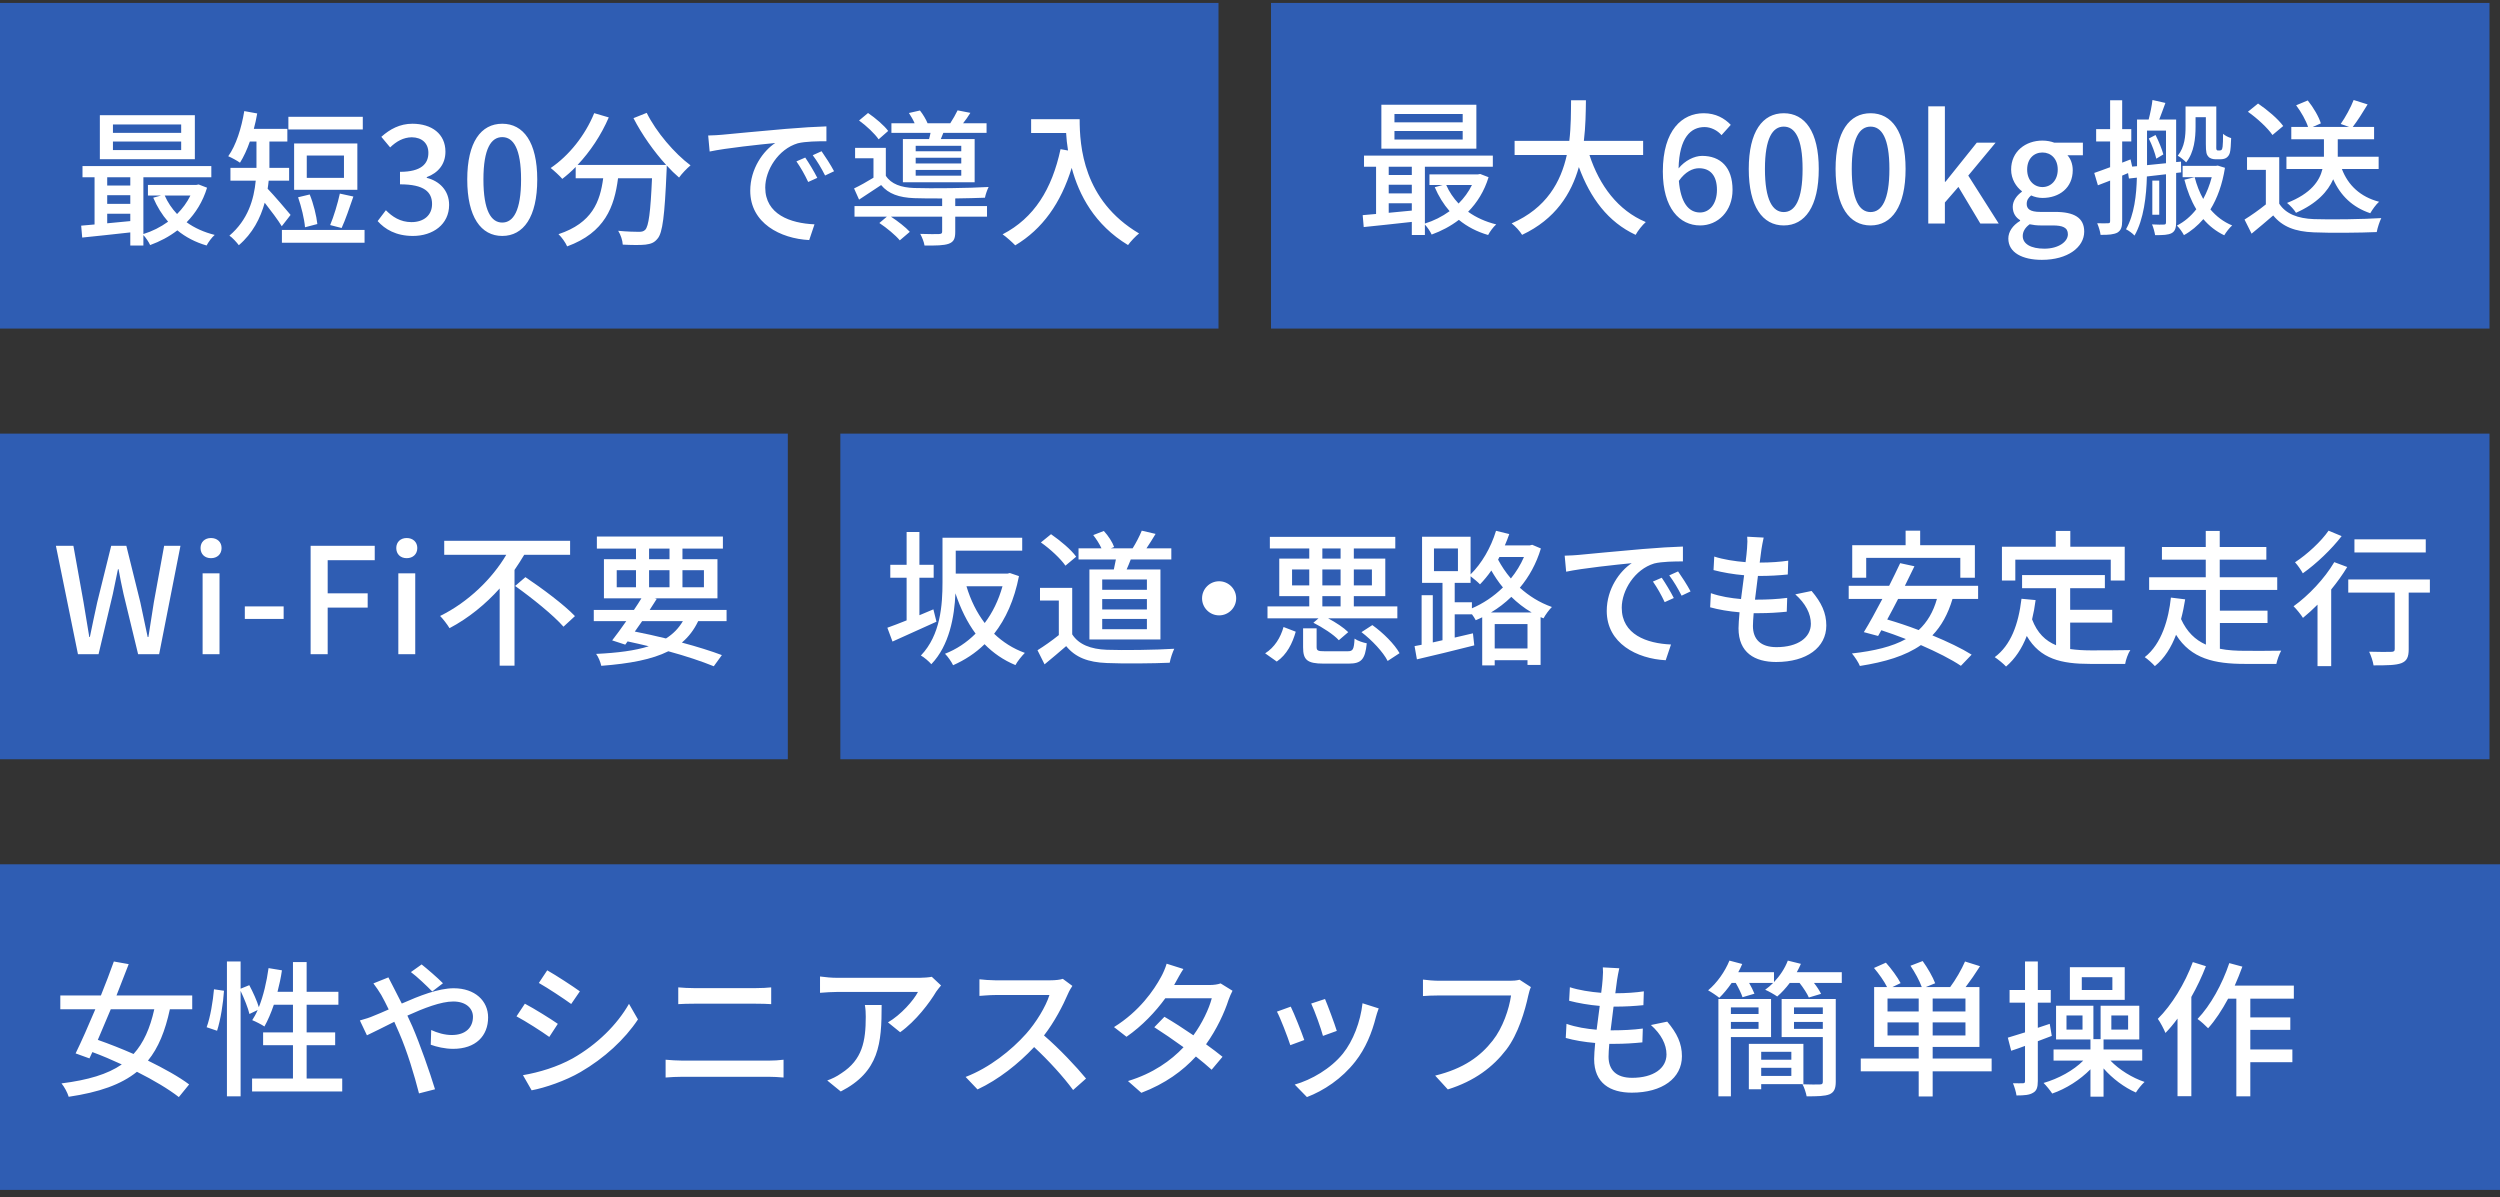 <svg width="238" height="114" viewBox="0 0 238 114" fill="none" xmlns="http://www.w3.org/2000/svg">
<rect x="0" y="0" width="238" height="114" fill="#333333" stroke="none"/>
<rect y="0.28" width="116" height="31" fill="#2F5DB3"/>
<rect x="121" y="0.28" width="116" height="31" fill="#2F5DB3"/>
<path d="M17.248 12.648V11.85H10.752V12.648H17.248ZM17.248 14.286V13.474H10.752V14.286H17.248ZM18.55 10.968V15.154H9.506V10.968H18.55ZM18.13 18.612H15.68C15.96 19.256 16.366 19.858 16.856 20.376C17.374 19.858 17.808 19.27 18.13 18.612ZM10.206 21.258L12.404 21.048V20.348H10.206V21.258ZM10.206 18.584V19.41H12.404V18.584H10.206ZM12.404 16.876H10.206V17.66H12.404V16.876ZM18.914 17.562L19.712 17.87C19.306 19.2 18.62 20.292 17.766 21.16C18.522 21.706 19.432 22.112 20.44 22.364C20.174 22.588 19.824 23.064 19.67 23.372C18.606 23.064 17.668 22.574 16.884 21.93C16.1 22.532 15.218 22.994 14.294 23.33C14.168 23.05 13.888 22.63 13.65 22.378V23.372H12.404V22.126C10.752 22.308 9.1 22.49 7.826 22.616L7.728 21.482C8.106 21.454 8.54 21.412 9.002 21.37V16.876H7.854V15.812H20.118V16.876H13.65V22.28C14.476 22.028 15.288 21.622 16.002 21.104C15.428 20.446 14.952 19.676 14.588 18.822L15.344 18.612H14.084V17.604H18.69L18.914 17.562ZM34.538 11.122V12.326H27.454V11.122H34.538ZM32.746 16.932V14.804H29.204V16.932H32.746ZM34.02 13.656V18.066H28V13.656H34.02ZM32.522 21.706L31.43 21.426C31.766 20.642 32.158 19.34 32.354 18.43L33.642 18.71C33.278 19.76 32.872 20.964 32.522 21.706ZM30.212 21.328L29.036 21.636C28.98 20.866 28.686 19.676 28.378 18.78L29.484 18.514C29.848 19.396 30.128 20.558 30.212 21.328ZM27.664 20.46L26.824 21.538C26.488 20.978 25.774 20.026 25.2 19.298C24.794 20.768 24.052 22.224 22.736 23.344C22.554 23.092 22.092 22.588 21.84 22.434C23.604 20.936 24.178 18.976 24.346 17.198H21.938V15.98H24.416V15.602V13.474H23.786C23.52 14.244 23.198 14.93 22.848 15.49C22.596 15.308 22.036 15 21.728 14.874C22.47 13.838 22.988 12.2 23.254 10.576L24.486 10.8C24.402 11.304 24.29 11.794 24.164 12.27H27.356V13.474H25.648V15.616V15.98H27.524V17.198H25.578C25.55 17.45 25.522 17.716 25.48 17.968C26.04 18.542 27.342 20.068 27.664 20.46ZM26.838 21.888H34.706V23.106H26.838V21.888ZM39.312 22.462C37.688 22.462 36.638 21.818 35.952 21.048L36.736 20.012C37.338 20.628 38.108 21.146 39.172 21.146C40.334 21.146 41.132 20.502 41.132 19.424C41.132 18.29 40.404 17.548 38.08 17.548V16.358C40.11 16.358 40.782 15.588 40.782 14.552C40.782 13.642 40.18 13.082 39.2 13.068C38.402 13.082 37.73 13.46 37.142 14.034L36.302 13.026C37.114 12.298 38.066 11.78 39.256 11.78C41.104 11.78 42.406 12.746 42.406 14.44C42.406 15.63 41.72 16.456 40.628 16.862V16.932C41.818 17.226 42.756 18.122 42.756 19.508C42.756 21.37 41.202 22.462 39.312 22.462ZM47.814 22.462C45.798 22.462 44.482 20.67 44.482 17.086C44.482 13.516 45.798 11.78 47.814 11.78C49.83 11.78 51.146 13.53 51.146 17.086C51.146 20.67 49.83 22.462 47.814 22.462ZM47.814 21.188C48.864 21.188 49.606 20.068 49.606 17.086C49.606 14.132 48.864 13.054 47.814 13.054C46.764 13.054 46.022 14.132 46.022 17.086C46.022 20.068 46.764 21.188 47.814 21.188ZM60.307 11.248L61.567 10.744C62.463 12.564 64.227 14.622 65.739 15.742C65.403 16.022 64.899 16.54 64.647 16.904C64.269 16.582 63.863 16.19 63.471 15.756C63.471 15.882 63.471 16.176 63.457 16.302C63.275 20.544 63.079 22.168 62.603 22.714C62.281 23.12 61.959 23.218 61.455 23.288C60.979 23.344 60.125 23.33 59.285 23.288C59.271 22.896 59.089 22.35 58.851 21.972C59.705 22.056 60.503 22.07 60.825 22.07C61.105 22.07 61.273 22.028 61.427 21.874C61.749 21.538 61.931 20.222 62.071 16.974H58.837C58.487 19.69 57.591 22.14 53.993 23.456C53.853 23.12 53.461 22.56 53.167 22.294C56.387 21.23 57.129 19.186 57.423 16.974H54.805V15.896C54.399 16.316 53.965 16.694 53.531 17.03C53.293 16.75 52.733 16.232 52.425 15.994C54.161 14.818 55.701 12.9 56.569 10.772L57.955 11.178C57.227 12.872 56.177 14.44 54.987 15.7H63.415C62.253 14.426 61.105 12.802 60.307 11.248ZM67.419 12.9C67.951 12.886 68.441 12.858 68.721 12.83C69.743 12.732 72.235 12.494 74.811 12.27C76.309 12.144 77.709 12.06 78.675 12.032V13.446C77.891 13.446 76.673 13.46 75.945 13.642C74.083 14.202 72.851 16.204 72.851 17.856C72.851 20.404 75.231 21.258 77.541 21.356L77.037 22.854C74.293 22.714 71.423 21.244 71.423 18.164C71.423 16.05 72.669 14.356 73.803 13.614C72.389 13.754 69.127 14.09 67.559 14.426L67.419 12.9ZM76.659 15C76.995 15.49 77.513 16.344 77.807 16.932L76.939 17.324C76.603 16.61 76.239 15.966 75.819 15.364L76.659 15ZM78.213 14.398C78.549 14.874 79.095 15.714 79.403 16.302L78.549 16.708C78.185 15.994 77.821 15.378 77.373 14.776L78.213 14.398ZM91.513 14.398V13.88H87.173V14.398H91.513ZM91.513 15.56V15.014H87.173V15.56H91.513ZM91.513 16.722V16.176H87.173V16.722H91.513ZM85.955 13.236H88.447C88.503 13.054 88.545 12.844 88.587 12.648H84.863V11.738H87.075C86.935 11.416 86.725 11.052 86.529 10.758L87.579 10.52C87.859 10.87 88.153 11.36 88.307 11.738H90.463C90.715 11.36 90.995 10.856 91.163 10.506L92.381 10.744C92.157 11.108 91.919 11.444 91.681 11.738H93.921V12.648H89.805C89.721 12.858 89.637 13.054 89.567 13.236H92.787V17.352H85.955V13.236ZM84.555 12.466L83.645 13.264C83.281 12.732 82.483 11.976 81.783 11.472L82.637 10.758C83.337 11.234 84.177 11.948 84.555 12.466ZM90.939 18.892V19.62H93.963V20.628H90.939V22.07C90.939 22.7 90.813 23.022 90.323 23.204C89.847 23.372 89.119 23.386 88.013 23.372C87.971 23.05 87.775 22.574 87.607 22.266C88.405 22.294 89.189 22.294 89.399 22.28C89.623 22.266 89.693 22.224 89.693 22.042V20.628H84.821C85.479 21.062 86.221 21.636 86.613 22.07L85.661 22.882C85.269 22.406 84.415 21.692 83.715 21.23L84.429 20.628H81.349V19.62H89.693V18.892C88.671 18.892 87.705 18.892 87.033 18.864C85.591 18.808 84.583 18.458 83.883 17.618C83.211 18.066 82.525 18.514 81.783 19.004L81.307 17.94C81.867 17.674 82.539 17.296 83.155 16.918V15.07H81.405V14.076H84.331V16.736C84.835 17.52 85.787 17.856 87.019 17.898C88.657 17.954 92.269 17.912 94.117 17.8C93.991 18.052 93.823 18.514 93.767 18.822C93.039 18.85 92.003 18.878 90.939 18.892ZM98.163 11.346H102.783C102.783 13.88 103.105 19.074 108.439 22.224C108.145 22.448 107.613 23.008 107.389 23.33C104.211 21.412 102.713 18.556 102.027 15.98C100.991 19.354 99.241 21.804 96.651 23.358C96.399 23.092 95.797 22.546 95.447 22.308C98.457 20.754 100.151 17.996 100.963 14.202L101.677 14.328C101.579 13.74 101.523 13.166 101.495 12.662H98.163V11.346Z" fill="white"/>
<rect x="80" y="41.28" width="157" height="31" fill="#2F5DB3"/>
<path d="M88.858 58.01L89.152 59.186C87.71 59.844 86.184 60.53 84.966 61.076L84.476 59.76C84.98 59.578 85.624 59.34 86.31 59.06V55H84.756V53.768H86.31V50.646H87.528V53.768H88.886V55H87.528V58.57C87.962 58.388 88.41 58.192 88.858 58.01ZM95.438 55.812H92.008C92.4 57.128 92.988 58.318 93.744 59.312C94.486 58.332 95.06 57.156 95.438 55.812ZM96.138 54.552L97.006 54.846C96.558 57.128 95.746 58.92 94.64 60.334C95.466 61.118 96.432 61.748 97.566 62.154C97.272 62.448 96.852 62.966 96.67 63.316C95.522 62.84 94.556 62.168 93.73 61.328C92.862 62.182 91.84 62.84 90.734 63.33C90.58 62.994 90.23 62.504 89.964 62.238C91.042 61.818 92.022 61.174 92.876 60.32C92.078 59.242 91.448 57.954 90.958 56.484C90.86 58.71 90.384 61.44 88.662 63.232C88.466 62.994 87.948 62.546 87.668 62.406C89.544 60.446 89.726 57.59 89.726 55.42V51.192H97.314V52.424H90.986V54.608H95.914L96.138 54.552ZM109.186 56.148V55.168H104.93V56.148H109.186ZM109.186 58.024V57.03H104.93V58.024H109.186ZM109.186 59.9V58.92H104.93V59.9H109.186ZM103.712 54.216H106.036C106.106 53.908 106.176 53.572 106.232 53.264H102.676V52.2H104.86C104.678 51.794 104.37 51.318 104.076 50.94L105.084 50.548C105.504 50.996 105.91 51.626 106.064 52.074L105.756 52.2H107.828C108.136 51.71 108.5 51.01 108.696 50.52L110.012 50.828C109.718 51.318 109.41 51.808 109.144 52.2H111.51V53.264H107.646C107.52 53.6 107.38 53.922 107.254 54.216H110.474V60.88H103.712V54.216ZM102.452 52.998L101.43 53.852C100.982 53.194 99.974 52.256 99.092 51.64L100.058 50.856C100.926 51.458 101.976 52.326 102.452 52.998ZM102.074 55.966V60.39C102.69 61.356 103.838 61.804 105.378 61.86C106.932 61.916 110.04 61.874 111.79 61.762C111.636 62.07 111.426 62.686 111.356 63.092C109.774 63.162 106.96 63.19 105.364 63.12C103.586 63.05 102.382 62.588 101.5 61.51C100.842 62.084 100.17 62.644 99.442 63.246L98.77 61.902C99.4 61.51 100.142 60.992 100.8 60.46V57.17H99.008V55.966H102.074ZM116.06 55.336C116.956 55.336 117.684 56.064 117.684 56.96C117.684 57.856 116.956 58.584 116.06 58.584C115.164 58.584 114.436 57.856 114.436 56.96C114.436 56.064 115.164 55.336 116.06 55.336ZM125.888 56.75V57.73H127.624V56.75H125.888ZM123.004 55.728H124.642V54.216H123.004V55.728ZM125.888 52.214V53.18H127.624V52.214H125.888ZM127.624 55.728V54.216H125.888V55.728H127.624ZM130.606 54.216H128.884V55.728H130.606V54.216ZM125.034 59.284L125.524 58.864H120.666V57.73H124.642V56.75H121.786V53.18H124.642V52.214H120.89V51.108H132.832V52.214H128.884V53.18H131.88V56.75H128.884V57.73H133.028V58.864H126.434C127.176 59.256 127.932 59.76 128.352 60.18L127.456 60.95C126.98 60.418 125.916 59.732 125.034 59.284ZM121.548 62.98L120.442 62.196C121.338 61.636 121.912 60.698 122.192 59.69L123.354 60.138C123.046 61.23 122.514 62.322 121.548 62.98ZM126.126 62H128.282C128.8 62 128.898 61.846 128.954 60.796C129.234 61.006 129.766 61.174 130.116 61.244C129.962 62.798 129.584 63.176 128.394 63.176H126C124.432 63.176 124.054 62.812 124.054 61.622V59.816H125.342V61.594C125.342 61.944 125.468 62 126.126 62ZM129.612 60.18L130.648 59.508C131.684 60.25 132.762 61.328 133.238 62.182L132.104 62.924C131.684 62.084 130.62 60.95 129.612 60.18ZM141.946 58.304H145.81C145.082 57.884 144.438 57.366 143.878 56.82C143.29 57.394 142.632 57.898 141.946 58.304ZM142.296 61.734H145.418V59.41H142.296V61.734ZM140.126 57.338V57.912C141.176 57.464 142.198 56.792 143.08 55.924C142.632 55.392 142.282 54.846 141.974 54.314C141.638 54.804 141.26 55.252 140.896 55.63C140.7 55.42 140.294 55.084 140 54.86V55.49H138.488V57.338H140.126ZM136.514 52.214V54.37H138.796V52.214H136.514ZM145.082 53.026H142.744L142.618 53.278C142.94 53.88 143.332 54.482 143.836 55.07C144.34 54.454 144.76 53.768 145.082 53.026ZM145.866 51.864L146.692 52.214C146.258 53.67 145.558 54.916 144.69 55.952C145.544 56.722 146.552 57.366 147.742 57.786C147.49 58.024 147.112 58.542 146.944 58.864L146.664 58.752V63.302H145.418V62.854H142.296V63.344H141.106V58.766C140.896 58.864 140.7 58.962 140.49 59.046C140.406 58.878 140.266 58.668 140.126 58.472V58.486H138.488V60.698L140.224 60.292L140.35 61.44C138.432 61.93 136.402 62.42 134.89 62.77L134.666 61.51C134.876 61.468 135.1 61.426 135.338 61.384V56.666H136.402V61.16L137.326 60.95V55.49H135.38V51.094H140V54.678C141.05 53.656 141.932 52.144 142.422 50.534L143.682 50.842C143.556 51.206 143.416 51.57 143.262 51.92H145.642L145.866 51.864ZM148.958 52.9C149.49 52.886 149.98 52.858 150.26 52.83C151.282 52.732 153.774 52.494 156.35 52.27C157.848 52.144 159.248 52.06 160.214 52.032V53.446C159.43 53.446 158.212 53.46 157.484 53.642C155.622 54.202 154.39 56.204 154.39 57.856C154.39 60.404 156.77 61.258 159.08 61.356L158.576 62.854C155.832 62.714 152.962 61.244 152.962 58.164C152.962 56.05 154.208 54.356 155.342 53.614C153.928 53.754 150.666 54.09 149.098 54.426L148.958 52.9ZM158.198 55C158.534 55.49 159.052 56.344 159.346 56.932L158.478 57.324C158.142 56.61 157.778 55.966 157.358 55.364L158.198 55ZM159.752 54.398C160.088 54.874 160.634 55.714 160.942 56.302L160.088 56.708C159.724 55.994 159.36 55.378 158.912 54.776L159.752 54.398ZM167.901 51.178C167.803 51.612 167.747 51.948 167.691 52.284C167.649 52.592 167.593 53.026 167.523 53.558C168.559 53.558 169.497 53.488 170.239 53.376L170.197 54.692C169.329 54.776 168.531 54.832 167.383 54.832H167.355C167.257 55.56 167.159 56.358 167.075 57.086C167.145 57.086 167.201 57.086 167.271 57.086C168.181 57.086 169.189 57.044 170.141 56.918L170.099 58.234C169.245 58.318 168.391 58.374 167.481 58.374C167.299 58.374 167.131 58.374 166.949 58.374C166.907 58.864 166.879 59.298 166.879 59.592C166.879 60.866 167.621 61.608 169.119 61.608C171.163 61.608 172.395 60.698 172.395 59.382C172.395 58.43 171.891 57.45 170.911 56.582L172.465 56.26C173.403 57.366 173.865 58.346 173.865 59.55C173.865 61.65 171.989 63.022 169.091 63.022C167.061 63.022 165.507 62.14 165.507 59.816C165.507 59.452 165.549 58.92 165.605 58.29C164.583 58.206 163.603 58.038 162.805 57.814L162.875 56.47C163.785 56.792 164.793 56.946 165.745 57.03C165.843 56.288 165.941 55.504 166.039 54.762C165.031 54.678 163.981 54.496 163.127 54.272L163.197 52.984C164.051 53.264 165.143 53.432 166.179 53.516C166.249 53.012 166.291 52.564 166.319 52.2C166.361 51.64 166.361 51.374 166.333 51.094L167.901 51.178ZM177.662 53.11V55H176.332V51.906H181.414V50.52H182.8V51.906H188.008V55H186.622V53.11H177.662ZM184.396 57.016H180.7C180.35 57.702 180 58.36 179.664 58.976C180.616 59.256 181.638 59.592 182.66 59.984C183.472 59.228 184.046 58.262 184.396 57.016ZM188.316 57.016H185.88C185.446 58.472 184.816 59.606 183.962 60.488C185.418 61.09 186.762 61.734 187.7 62.322L186.678 63.386C185.768 62.77 184.382 62.07 182.87 61.412C181.386 62.448 179.454 63.022 177.06 63.4C176.948 63.092 176.556 62.504 176.304 62.21C178.418 61.972 180.126 61.566 181.442 60.838C180.658 60.53 179.86 60.25 179.104 59.998L178.796 60.544L177.438 60.18C177.956 59.34 178.586 58.192 179.202 57.016H175.996V55.77H179.846C180.224 55.014 180.588 54.272 180.896 53.614L182.254 53.908C181.974 54.496 181.666 55.126 181.344 55.77H188.316V57.016ZM191.858 53.278V55.266H190.584V52.046H195.708V50.548H197.094V52.046H202.274V55.266H200.944V53.278H191.858ZM197.08 59.27V61.79C197.696 61.874 198.354 61.916 199.054 61.916C199.656 61.916 202.008 61.916 202.806 61.888C202.596 62.196 202.372 62.826 202.316 63.204H198.984C196.24 63.204 194.224 62.742 192.95 60.544C192.488 61.734 191.844 62.714 190.976 63.456C190.766 63.218 190.22 62.77 189.898 62.56C191.438 61.412 192.152 59.452 192.446 57.002L193.79 57.128C193.706 57.772 193.594 58.388 193.454 58.962C193.944 60.264 194.728 61.006 195.736 61.426V55.994H192.502V54.748H200.384V55.994H197.08V58.052H201.084V59.27H197.08ZM211.332 59.312V61.762C212.088 61.916 212.914 61.958 213.768 61.958C214.3 61.972 216.484 61.958 217.17 61.944C216.988 62.252 216.778 62.854 216.708 63.204H213.712C210.828 63.204 208.588 62.714 207.16 60.432C206.712 61.608 206.068 62.672 205.144 63.414C204.92 63.162 204.472 62.756 204.178 62.56C205.802 61.3 206.46 58.892 206.67 56.89L208.028 57.058C207.93 57.674 207.804 58.304 207.636 58.934C208.196 60.166 208.994 60.922 210.002 61.37V56.162H204.598V54.958H209.988V53.278H205.816V52.074H209.988V50.548H211.318V52.074H215.756V53.278H211.318V54.958H216.792V56.162H211.332V58.136H215.868V59.312H211.332ZM230.932 51.346V52.592H224.142V51.346H230.932ZM221.678 50.52L222.924 51.038C221.972 52.284 220.516 53.67 219.228 54.58C219.074 54.286 218.724 53.782 218.486 53.53C219.648 52.774 220.992 51.528 221.678 50.52ZM222.224 53.516L223.456 53.978C223.022 54.692 222.504 55.42 221.93 56.12V63.414H220.628V57.562C220.166 58.024 219.69 58.458 219.242 58.822C219.074 58.542 218.612 57.968 218.346 57.716C219.774 56.694 221.286 55.098 222.224 53.516ZM231.324 55.168V56.414H229.308V61.804C229.308 62.546 229.14 62.924 228.608 63.134C228.09 63.33 227.264 63.344 225.962 63.344C225.906 62.966 225.724 62.42 225.542 62.042C226.438 62.07 227.376 62.07 227.628 62.056C227.894 62.056 227.978 61.986 227.978 61.79V56.414H223.554V55.168H231.324Z" fill="white"/>
<rect y="82.28" width="238" height="31" fill="#2F5DB3"/>
<path d="M14.688 96.084H10.544C10.124 97.092 9.704 98.086 9.312 98.996C10.39 99.374 11.566 99.836 12.714 100.34C13.666 99.29 14.282 97.904 14.688 96.084ZM18.3 96.084H16.172C15.724 98.156 15.08 99.752 14.086 100.97C15.626 101.726 17.04 102.51 18.006 103.238L17.026 104.442C16.074 103.7 14.632 102.832 13.036 102.034C11.524 103.252 9.452 103.98 6.54 104.414C6.414 104.008 6.134 103.476 5.854 103.14C8.388 102.818 10.236 102.272 11.594 101.334C10.656 100.9 9.704 100.494 8.794 100.158L8.514 100.76L7.198 100.284C7.744 99.164 8.416 97.652 9.074 96.084H5.742V94.768H9.606C10.054 93.648 10.488 92.528 10.838 91.534L12.252 91.786C11.902 92.71 11.496 93.732 11.09 94.768H18.3V96.084ZM20.666 98.128L19.672 97.792C20.022 96.854 20.274 95.314 20.372 94.18L21.324 94.32C21.254 95.468 21.002 97.092 20.666 98.128ZM29.192 102.678H32.58V103.91H23.998V102.678H27.89V99.5H25.048V98.282H27.89V95.65H26.07C25.804 96.434 25.496 97.148 25.174 97.722C24.908 97.54 24.334 97.246 24.012 97.12C24.194 96.84 24.376 96.518 24.53 96.154L23.746 96.532C23.62 95.972 23.256 95.076 22.906 94.334V104.372H21.604V91.534H22.906V94.124L23.732 93.788C24.082 94.446 24.474 95.3 24.642 95.888C25.076 94.796 25.384 93.48 25.566 92.164L26.84 92.374C26.742 93.074 26.588 93.76 26.42 94.418H27.89V91.59H29.192V94.418H32.216V95.65H29.192V98.282H31.908V99.5H29.192V102.678ZM41.148 94.39C40.63 93.858 39.706 92.976 39.118 92.542L40.14 91.814C40.616 92.192 41.666 93.088 42.17 93.606L41.148 94.39ZM36.976 93.046C37.088 93.284 37.354 93.802 37.494 94.054C37.732 94.502 37.984 95.006 38.25 95.538C39.93 94.796 41.736 94.082 43.192 94.082C45.222 94.082 46.468 95.286 46.468 96.854C46.468 98.618 45.292 99.85 43.136 99.85C42.352 99.85 41.54 99.654 41.008 99.458L41.05 98.058C41.624 98.324 42.324 98.534 43.01 98.534C44.34 98.534 45.026 97.806 45.026 96.798C45.026 96.014 44.382 95.342 43.15 95.342C41.988 95.342 40.35 95.972 38.782 96.686C38.95 97.036 39.104 97.386 39.258 97.722C39.972 99.374 40.938 102.132 41.414 103.7L39.888 104.092C39.454 102.384 38.768 100.088 37.998 98.324C37.844 97.974 37.69 97.624 37.536 97.274C36.486 97.792 35.548 98.282 34.932 98.562L34.26 97.148C34.736 97.022 35.282 96.84 35.52 96.728C35.982 96.546 36.472 96.336 37.004 96.098C36.752 95.58 36.514 95.104 36.29 94.712C36.108 94.404 35.786 93.928 35.548 93.62L36.976 93.046ZM52.096 92.374C52.964 92.864 54.546 93.9 55.204 94.376L54.378 95.58C53.664 95.062 52.166 94.068 51.298 93.578L52.096 92.374ZM49.786 102.356C51.34 102.09 53.048 101.572 54.518 100.76C56.856 99.43 58.746 97.554 59.88 95.566L60.734 97.05C59.474 98.954 57.528 100.746 55.26 102.062C53.846 102.888 51.886 103.56 50.612 103.798L49.786 102.356ZM49.968 95.552C50.85 96.014 52.446 97.008 53.104 97.47L52.292 98.716C51.55 98.184 50.066 97.232 49.17 96.756L49.968 95.552ZM64.57 93.998C65.032 94.04 65.592 94.068 66.054 94.068H71.962C72.494 94.068 73.04 94.04 73.418 93.998V95.594C73.026 95.566 72.438 95.552 71.962 95.552H66.068C65.564 95.552 65.018 95.566 64.57 95.594V93.998ZM63.366 100.886C63.884 100.928 64.444 100.97 64.962 100.97H73.194C73.642 100.97 74.146 100.942 74.594 100.886V102.58C74.132 102.538 73.586 102.51 73.194 102.51H64.962C64.444 102.51 63.87 102.538 63.366 102.58V100.886ZM89.588 93.816C89.462 93.97 89.238 94.236 89.126 94.404C88.524 95.426 87.194 97.204 85.696 98.268L84.534 97.33C85.766 96.616 86.984 95.23 87.39 94.432H79.718C79.158 94.432 78.668 94.474 78.066 94.516V92.962C78.584 93.032 79.158 93.088 79.718 93.088H87.544C87.852 93.088 88.482 93.046 88.706 92.99L89.588 93.816ZM83.932 95.678C83.932 99.332 83.722 102.02 80.04 103.91L78.752 102.86C79.158 102.72 79.648 102.496 80.096 102.174C82.098 100.886 82.42 99.122 82.42 96.798C82.42 96.42 82.406 96.084 82.336 95.678H83.932ZM102.09 93.858C101.992 93.998 101.782 94.348 101.684 94.586C101.194 95.734 100.368 97.316 99.388 98.576C100.83 99.808 102.524 101.614 103.392 102.678L102.16 103.77C101.236 102.51 99.836 100.97 98.45 99.682C96.952 101.278 95.062 102.776 93.06 103.714L91.926 102.524C94.194 101.656 96.294 99.976 97.68 98.422C98.632 97.358 99.57 95.818 99.906 94.726H94.768C94.222 94.726 93.466 94.796 93.242 94.81V93.228C93.522 93.27 94.334 93.326 94.768 93.326H99.962C100.48 93.326 100.942 93.27 101.18 93.186L102.09 93.858ZM112.66 92.248C112.38 92.668 112.086 93.214 111.932 93.494C111.876 93.592 111.834 93.676 111.778 93.774H115.152C115.544 93.774 115.936 93.718 116.202 93.62L117.336 94.32C117.21 94.558 117.056 94.908 116.958 95.188C116.566 96.406 115.838 97.988 114.816 99.416C115.404 99.836 115.95 100.256 116.384 100.606L115.348 101.838C114.956 101.474 114.424 101.04 113.85 100.578C112.604 101.936 110.938 103.168 108.656 104.036L107.382 102.916C109.776 102.188 111.47 100.97 112.674 99.696C111.708 98.996 110.7 98.31 109.888 97.792L110.854 96.798C111.694 97.288 112.674 97.918 113.612 98.562C114.438 97.428 115.096 96.056 115.362 95.034H110.938C110.014 96.308 108.74 97.666 107.242 98.702L106.052 97.778C108.474 96.28 109.86 94.25 110.532 93.004C110.7 92.71 110.952 92.15 111.064 91.744L112.66 92.248ZM126.142 95.104C126.394 95.692 127.08 97.526 127.262 98.142L125.946 98.618C125.778 97.96 125.148 96.21 124.826 95.538L126.142 95.104ZM131.252 96C131.126 96.35 131.042 96.602 130.986 96.826C130.608 98.324 130.006 99.808 129.026 101.054C127.738 102.706 126.002 103.84 124.42 104.442L123.258 103.252C124.84 102.804 126.688 101.74 127.85 100.298C128.816 99.094 129.516 97.274 129.712 95.51L131.252 96ZM122.88 95.832C123.202 96.476 123.902 98.24 124.168 99.01L122.838 99.5C122.6 98.758 121.872 96.854 121.564 96.308L122.88 95.832ZM145.742 93.97C145.63 94.194 145.56 94.502 145.49 94.782C145.182 96.21 144.538 98.436 143.404 99.92C142.13 101.586 140.38 102.916 137.832 103.714L136.628 102.398C139.372 101.726 140.954 100.536 142.102 99.066C143.068 97.848 143.67 96.056 143.852 94.768H136.978C136.376 94.768 135.816 94.796 135.466 94.824V93.256C135.858 93.312 136.516 93.368 136.978 93.368H143.768C144.006 93.368 144.356 93.354 144.664 93.27L145.742 93.97ZM154.156 92.178C154.058 92.612 154.002 92.948 153.946 93.284C153.904 93.592 153.848 94.026 153.778 94.558C154.814 94.558 155.752 94.488 156.494 94.376L156.452 95.692C155.584 95.776 154.786 95.832 153.638 95.832H153.61C153.512 96.56 153.414 97.358 153.33 98.086C153.4 98.086 153.456 98.086 153.526 98.086C154.436 98.086 155.444 98.044 156.396 97.918L156.354 99.234C155.5 99.318 154.646 99.374 153.736 99.374C153.554 99.374 153.386 99.374 153.204 99.374C153.162 99.864 153.134 100.298 153.134 100.592C153.134 101.866 153.876 102.608 155.374 102.608C157.418 102.608 158.65 101.698 158.65 100.382C158.65 99.43 158.146 98.45 157.166 97.582L158.72 97.26C159.658 98.366 160.12 99.346 160.12 100.55C160.12 102.65 158.244 104.022 155.346 104.022C153.316 104.022 151.762 103.14 151.762 100.816C151.762 100.452 151.804 99.92 151.86 99.29C150.838 99.206 149.858 99.038 149.06 98.814L149.13 97.47C150.04 97.792 151.048 97.946 152 98.03C152.098 97.288 152.196 96.504 152.294 95.762C151.286 95.678 150.236 95.496 149.382 95.272L149.452 93.984C150.306 94.264 151.398 94.432 152.434 94.516C152.504 94.012 152.546 93.564 152.574 93.2C152.616 92.64 152.616 92.374 152.588 92.094L154.156 92.178ZM167.414 95.902H164.782V96.532H167.414V95.902ZM164.782 97.946H167.414V97.288H164.782V97.946ZM168.604 98.73H164.782V104.372H163.592V95.104H168.604V98.73ZM170.536 100.13H167.666V100.886H170.536V100.13ZM167.666 102.426H170.536V101.656H167.666V102.426ZM171.684 103.21H167.666V103.7H166.49V99.374H171.684V103.21ZM170.788 97.946H173.532V97.288H170.788V97.946ZM173.532 95.902H170.788V96.532H173.532V95.902ZM174.764 95.104V102.986C174.764 103.63 174.61 103.98 174.176 104.176C173.728 104.358 173.014 104.372 171.992 104.372C171.936 104.05 171.768 103.532 171.6 103.224C172.314 103.252 173.042 103.252 173.252 103.238C173.476 103.238 173.532 103.168 173.532 102.972V98.73H169.612V95.104H174.764ZM171.054 92.556H175.338V93.578H172.692C172.972 93.928 173.224 94.32 173.364 94.614L172.202 94.964C172.048 94.6 171.684 94.04 171.32 93.578H170.382C170.004 94.082 169.598 94.516 169.192 94.866C168.912 94.67 168.366 94.362 168.044 94.222C168.31 94.04 168.562 93.816 168.8 93.578H166.518C166.728 93.942 166.91 94.32 167.022 94.6L165.888 94.936C165.776 94.586 165.51 94.04 165.244 93.578H164.852C164.474 94.124 164.068 94.614 163.676 94.992C163.424 94.782 162.92 94.446 162.612 94.278C163.452 93.578 164.208 92.514 164.642 91.45L165.86 91.772C165.748 92.038 165.622 92.304 165.482 92.556H168.884V93.494C169.444 92.906 169.92 92.192 170.2 91.45L171.446 91.758C171.334 92.024 171.194 92.29 171.054 92.556ZM179.692 98.576H182.66V97.33H179.692V98.576ZM182.66 96.294V95.062H179.692V96.294H182.66ZM187.112 96.294V95.062H183.99V96.294H187.112ZM187.112 98.576V97.33H183.99V98.576H187.112ZM189.604 100.774V101.992H183.99V104.386H182.66V101.992H177.144V100.774H182.66V99.668H178.418V93.97H179.65C179.384 93.424 178.866 92.696 178.404 92.15L179.538 91.646C180.056 92.22 180.658 93.046 180.938 93.592L180.154 93.97H182.954C182.744 93.382 182.296 92.556 181.876 91.94L183.038 91.492C183.514 92.15 184.018 93.032 184.228 93.606L183.332 93.97H185.656C186.16 93.298 186.748 92.29 187.07 91.534L188.498 91.982C188.064 92.668 187.574 93.382 187.126 93.97H188.442V99.668H183.99V100.774H189.604ZM201.098 94.25V93.032H198.186V94.25H201.098ZM202.274 92.08V95.188H197.052V92.08H202.274ZM195.33 98.618L194 99.122V102.916C194 103.518 193.888 103.854 193.538 104.036C193.202 104.246 192.712 104.288 191.97 104.288C191.928 103.966 191.774 103.448 191.634 103.126C192.054 103.14 192.446 103.126 192.572 103.126C192.726 103.126 192.782 103.084 192.782 102.916V99.57C192.32 99.738 191.872 99.906 191.466 100.032L191.144 98.786C191.62 98.646 192.166 98.478 192.782 98.282V95.454H191.312V94.25H192.782V91.534H194V94.25H195.232V95.454H194V97.848L195.134 97.47L195.33 98.618ZM198.256 98.016V96.672H196.73V98.016H198.256ZM201 96.672V98.016H202.596V96.672H201ZM203.94 100.97H200.916C201.742 101.838 202.988 102.608 204.164 103C203.898 103.238 203.534 103.686 203.338 104.008C202.246 103.532 201.098 102.678 200.258 101.712V104.4H199.012V101.796C198.018 102.804 196.702 103.644 195.372 104.106C195.176 103.812 194.812 103.35 194.546 103.098C195.96 102.692 197.402 101.908 198.326 100.97H195.498V99.906H199.012V98.954H195.736V95.748H199.292V98.926H199.978V95.748H203.66V98.954H200.258V99.906H203.94V100.97ZM208.756 91.59L210.002 91.982C209.624 92.962 209.148 93.97 208.616 94.908V104.358H207.3V96.966C206.936 97.47 206.544 97.932 206.152 98.338C206.026 98.016 205.648 97.288 205.424 96.994C206.754 95.678 208 93.634 208.756 91.59ZM218.374 95.076H214.23V96.854H218.038V98.044H214.23V99.906H218.234V101.124H214.23V104.372H212.9V95.076H212.116C211.528 96.168 210.884 97.148 210.212 97.89C210.002 97.666 209.498 97.204 209.204 97.008C210.436 95.72 211.556 93.704 212.228 91.688L213.474 92.024C213.25 92.626 213.012 93.242 212.746 93.83H218.374V95.076Z" fill="white"/>
<path d="M139.248 11.648V10.85H132.752V11.648H139.248ZM139.248 13.286V12.474H132.752V13.286H139.248ZM140.55 9.968V14.154H131.506V9.968H140.55ZM140.13 17.612H137.68C137.96 18.256 138.366 18.858 138.856 19.376C139.374 18.858 139.808 18.27 140.13 17.612ZM132.206 20.258L134.404 20.048V19.348H132.206V20.258ZM132.206 17.584V18.41H134.404V17.584H132.206ZM134.404 15.876H132.206V16.66H134.404V15.876ZM140.914 16.562L141.712 16.87C141.306 18.2 140.62 19.292 139.766 20.16C140.522 20.706 141.432 21.112 142.44 21.364C142.174 21.588 141.824 22.064 141.67 22.372C140.606 22.064 139.668 21.574 138.884 20.93C138.1 21.532 137.218 21.994 136.294 22.33C136.168 22.05 135.888 21.63 135.65 21.378V22.372H134.404V21.126C132.752 21.308 131.1 21.49 129.826 21.616L129.728 20.482C130.106 20.454 130.54 20.412 131.002 20.37V15.876H129.854V14.812H142.118V15.876H135.65V21.28C136.476 21.028 137.288 20.622 138.002 20.104C137.428 19.446 136.952 18.676 136.588 17.822L137.344 17.612H136.084V16.604H140.69L140.914 16.562ZM156.426 14.756H151.316C152.268 17.668 154.032 20.034 156.678 21.14C156.356 21.42 155.922 21.966 155.712 22.358C153.094 21.14 151.4 18.872 150.308 15.904C149.594 18.438 148.082 20.86 144.904 22.358C144.694 22.008 144.274 21.546 143.91 21.266C147.242 19.81 148.6 17.29 149.16 14.756H144.19V13.412H149.398C149.566 12.012 149.552 10.668 149.566 9.548H150.98C150.966 10.682 150.952 12.026 150.784 13.412H156.426V14.756ZM161.746 16.016C161.158 16.016 160.444 16.338 159.828 17.22C159.996 19.264 160.738 20.23 161.844 20.23C162.74 20.23 163.454 19.418 163.454 18.074C163.454 16.758 162.852 16.016 161.746 16.016ZM161.858 21.462C159.898 21.462 158.302 19.824 158.302 16.324C158.302 12.362 160.164 10.78 162.194 10.78C163.342 10.78 164.182 11.27 164.77 11.886L163.888 12.866C163.51 12.418 162.88 12.096 162.278 12.096C160.962 12.096 159.87 13.09 159.8 16.03C160.402 15.288 161.298 14.84 162.04 14.84C163.776 14.84 164.938 15.904 164.938 18.074C164.938 20.118 163.538 21.462 161.858 21.462ZM169.814 21.462C167.798 21.462 166.482 19.67 166.482 16.086C166.482 12.516 167.798 10.78 169.814 10.78C171.83 10.78 173.146 12.53 173.146 16.086C173.146 19.67 171.83 21.462 169.814 21.462ZM169.814 20.188C170.864 20.188 171.606 19.068 171.606 16.086C171.606 13.132 170.864 12.054 169.814 12.054C168.764 12.054 168.022 13.132 168.022 16.086C168.022 19.068 168.764 20.188 169.814 20.188ZM178.079 21.462C176.063 21.462 174.747 19.67 174.747 16.086C174.747 12.516 176.063 10.78 178.079 10.78C180.095 10.78 181.411 12.53 181.411 16.086C181.411 19.67 180.095 21.462 178.079 21.462ZM178.079 20.188C179.129 20.188 179.871 19.068 179.871 16.086C179.871 13.132 179.129 12.054 178.079 12.054C177.029 12.054 176.287 13.132 176.287 16.086C176.287 19.068 177.029 20.188 178.079 20.188ZM183.571 21.28V10.122H185.153V17.304H185.209L188.191 13.58H189.983L187.379 16.716L190.277 21.28H188.527L186.441 17.794L185.153 19.278V21.28H183.571ZM194.385 24.738C192.537 24.738 191.193 24.052 191.193 22.708C191.193 22.064 191.599 21.462 192.313 21.028V20.958C191.921 20.72 191.613 20.314 191.613 19.684C191.613 19.082 192.047 18.564 192.481 18.256V18.2C191.949 17.794 191.459 17.066 191.459 16.142C191.459 14.406 192.845 13.384 194.441 13.384C194.875 13.384 195.267 13.468 195.561 13.58H198.291V14.784H196.821C197.115 15.092 197.325 15.61 197.325 16.198C197.325 17.878 196.051 18.844 194.441 18.844C194.091 18.844 193.699 18.76 193.363 18.606C193.111 18.83 192.943 19.04 192.943 19.418C192.943 19.88 193.251 20.174 194.231 20.174H195.645C197.465 20.174 198.417 20.734 198.417 22.05C198.417 23.534 196.849 24.738 194.385 24.738ZM194.441 17.808C195.239 17.808 195.897 17.178 195.897 16.142C195.897 15.12 195.253 14.518 194.441 14.518C193.629 14.518 192.985 15.106 192.985 16.142C192.985 17.178 193.643 17.808 194.441 17.808ZM194.623 23.674C195.967 23.674 196.863 23.016 196.863 22.302C196.863 21.658 196.359 21.462 195.421 21.462H194.259C193.895 21.462 193.545 21.42 193.223 21.35C192.761 21.686 192.565 22.078 192.565 22.47C192.565 23.226 193.349 23.674 194.623 23.674ZM209.017 11.158V12.068C209.017 13.118 208.891 14.518 208.121 15.456C207.953 15.274 207.547 14.938 207.323 14.826C207.995 13.986 208.065 12.922 208.065 12.054V10.136H210.991V13.762C210.991 14.028 210.977 14.21 211.019 14.252C211.047 14.308 211.075 14.322 211.131 14.322H211.341C211.397 14.322 211.467 14.294 211.495 14.266C211.537 14.21 211.579 14.126 211.593 13.958C211.621 13.748 211.635 13.3 211.635 12.74C211.817 12.908 212.153 13.076 212.405 13.146C212.391 13.706 212.349 14.336 212.279 14.56C212.209 14.784 212.097 14.924 211.929 15.036C211.789 15.12 211.593 15.162 211.397 15.162H210.907C210.669 15.162 210.389 15.092 210.235 14.91C210.067 14.728 209.997 14.518 209.997 13.706V11.158H209.017ZM204.565 13.188L205.209 12.852C205.517 13.454 205.825 14.224 205.951 14.7L205.279 15.106C205.167 14.602 204.873 13.79 204.565 13.188ZM204.397 15.722L206.203 15.54V12.432H204.397V15.722ZM207.645 16.408L207.169 16.464V21.168C207.169 21.686 207.071 22.008 206.749 22.19C206.413 22.372 205.923 22.386 205.167 22.386C205.125 22.12 204.999 21.63 204.873 21.364C205.377 21.392 205.853 21.392 206.007 21.378C206.161 21.378 206.203 21.322 206.203 21.154V16.59C205.587 16.66 204.971 16.73 204.383 16.8C204.341 18.634 204.089 20.888 203.207 22.428C203.039 22.232 202.633 21.938 202.395 21.826C203.193 20.426 203.389 18.536 203.431 16.912L202.675 16.996L202.591 16.478L202.031 16.716V21.028C202.031 21.616 201.919 21.938 201.569 22.148C201.233 22.316 200.757 22.372 199.973 22.358C199.945 22.064 199.791 21.56 199.651 21.252C200.113 21.266 200.547 21.266 200.701 21.252C200.841 21.252 200.883 21.21 200.883 21.028V17.192C200.477 17.346 200.085 17.5 199.721 17.64L199.371 16.464C199.791 16.324 200.309 16.128 200.883 15.918V13.468H199.553V12.292H200.883V9.548H202.031V12.292H202.899V13.468H202.031V15.484L202.829 15.176L202.983 15.862L203.445 15.82V11.382H204.551C204.705 10.794 204.859 10.052 204.915 9.52L206.147 9.8C205.951 10.318 205.755 10.892 205.559 11.382H207.169V15.428L207.631 15.386L207.645 16.408ZM204.901 17.192H205.559V20.44H204.901V17.192ZM211.131 15.764L211.817 15.974C211.565 17.556 211.089 18.872 210.431 19.936C210.991 20.594 211.677 21.126 212.503 21.462C212.251 21.672 211.915 22.12 211.747 22.4C210.963 22.022 210.305 21.504 209.759 20.86C209.213 21.49 208.597 22.008 207.911 22.386C207.771 22.12 207.477 21.686 207.239 21.476C207.925 21.126 208.555 20.608 209.087 19.922C208.597 19.11 208.219 18.158 207.953 17.108L208.933 16.87C209.129 17.626 209.395 18.312 209.745 18.942C210.081 18.326 210.361 17.626 210.557 16.87H207.785V15.792H210.949L211.131 15.764ZM226.447 16.086H222.947C223.535 17.64 224.711 18.746 226.489 19.208C226.195 19.46 225.831 19.978 225.649 20.3C223.955 19.726 222.821 18.634 222.121 17.066C221.617 18.214 220.595 19.362 218.579 20.258C218.425 19.992 218.019 19.544 217.725 19.32C220.021 18.424 220.833 17.206 221.099 16.086H217.669V14.924H221.239V14.756V13.258H218.131V12.082H219.727C219.531 11.48 219.069 10.654 218.593 10.024L219.699 9.562C220.231 10.22 220.763 11.13 220.945 11.746L220.175 12.082H223.633L222.835 11.802C223.269 11.186 223.801 10.22 224.067 9.52L225.397 9.94C224.935 10.71 224.417 11.522 223.983 12.082H226.013V13.258H222.555V14.77V14.924H226.447V16.086ZM217.361 11.998L216.339 12.852C215.891 12.194 214.883 11.256 214.001 10.64L214.967 9.856C215.849 10.458 216.885 11.326 217.361 11.998ZM216.983 14.966V19.39C217.599 20.356 218.747 20.804 220.287 20.86C221.841 20.916 224.949 20.874 226.699 20.762C226.545 21.07 226.335 21.686 226.265 22.092C224.683 22.162 221.869 22.19 220.273 22.12C218.495 22.05 217.291 21.588 216.409 20.51C215.751 21.084 215.079 21.644 214.351 22.246L213.679 20.902C214.309 20.51 215.051 19.992 215.709 19.46V16.17H213.917V14.966H216.983Z" fill="white"/>
<rect y="41.28" width="75" height="31" fill="#2F5DB3"/>
<path d="M7.422 62.28L5.322 51.962H6.988L7.954 57.338C8.136 58.43 8.318 59.536 8.5 60.642H8.556C8.78 59.536 9.018 58.43 9.256 57.338L10.586 51.962H12.028L13.358 57.338C13.596 58.416 13.82 59.522 14.058 60.642H14.128C14.296 59.522 14.478 58.416 14.646 57.338L15.626 51.962H17.18L15.15 62.28H13.148L11.762 56.554C11.58 55.742 11.426 54.972 11.286 54.188H11.23C11.076 54.972 10.908 55.742 10.74 56.554L9.382 62.28H7.422ZM19.288 62.28V54.58H20.898V62.28H19.288ZM20.086 53.138C19.498 53.138 19.092 52.76 19.092 52.172C19.092 51.598 19.498 51.22 20.086 51.22C20.674 51.22 21.094 51.598 21.094 52.172C21.094 52.76 20.674 53.138 20.086 53.138ZM23.307 58.92V57.73H27.003V58.92H23.307ZM29.571 62.28V51.962H35.675V53.334H31.195V56.484H35.003V57.842H31.195V62.28H29.571ZM37.921 62.28V54.58H39.531V62.28H37.921ZM38.719 53.138C38.131 53.138 37.725 52.76 37.725 52.172C37.725 51.598 38.131 51.22 38.719 51.22C39.307 51.22 39.727 51.598 39.727 52.172C39.727 52.76 39.307 53.138 38.719 53.138ZM54.274 52.816H49.906C49.612 53.292 49.318 53.782 48.982 54.258V63.372H47.568V56.022C46.224 57.52 44.6 58.85 42.794 59.802C42.584 59.452 42.178 58.92 41.898 58.64C44.558 57.338 46.854 55.098 48.198 52.816H42.29V51.486H54.274V52.816ZM49.038 55.784L50.018 54.944C51.586 55.994 53.714 57.576 54.736 58.654L53.644 59.662C52.706 58.584 50.634 56.918 49.038 55.784ZM65.012 59.13H61.134C60.896 59.466 60.658 59.802 60.434 60.124C61.428 60.32 62.436 60.544 63.402 60.782C64.088 60.348 64.606 59.816 65.012 59.13ZM58.712 54.286V55.91H60.546V54.286H58.712ZM61.792 52.228V53.236H63.738V52.228H61.792ZM67.014 54.286H64.97V55.91H67.014V54.286ZM61.792 55.91H63.738V54.286H61.792V55.91ZM69.17 59.13H66.468C66.076 59.956 65.558 60.628 64.914 61.174C66.384 61.566 67.714 61.986 68.722 62.364L67.952 63.428C66.818 62.966 65.32 62.462 63.626 62C62.058 62.784 59.972 63.176 57.242 63.386C57.158 63.008 56.962 62.532 56.752 62.252C58.796 62.154 60.448 61.944 61.764 61.524C61.106 61.356 60.434 61.216 59.748 61.062L59.524 61.37L58.278 60.964C58.67 60.46 59.146 59.816 59.622 59.13H56.528V58.066H60.35C60.602 57.688 60.854 57.31 61.064 56.96H57.494V53.236H60.546V52.228H56.822V51.08H68.82V52.228H64.97V53.236H68.302V56.96H62.31L62.52 57.016C62.31 57.352 62.086 57.702 61.848 58.066H69.17V59.13Z" fill="white"/>
</svg>
